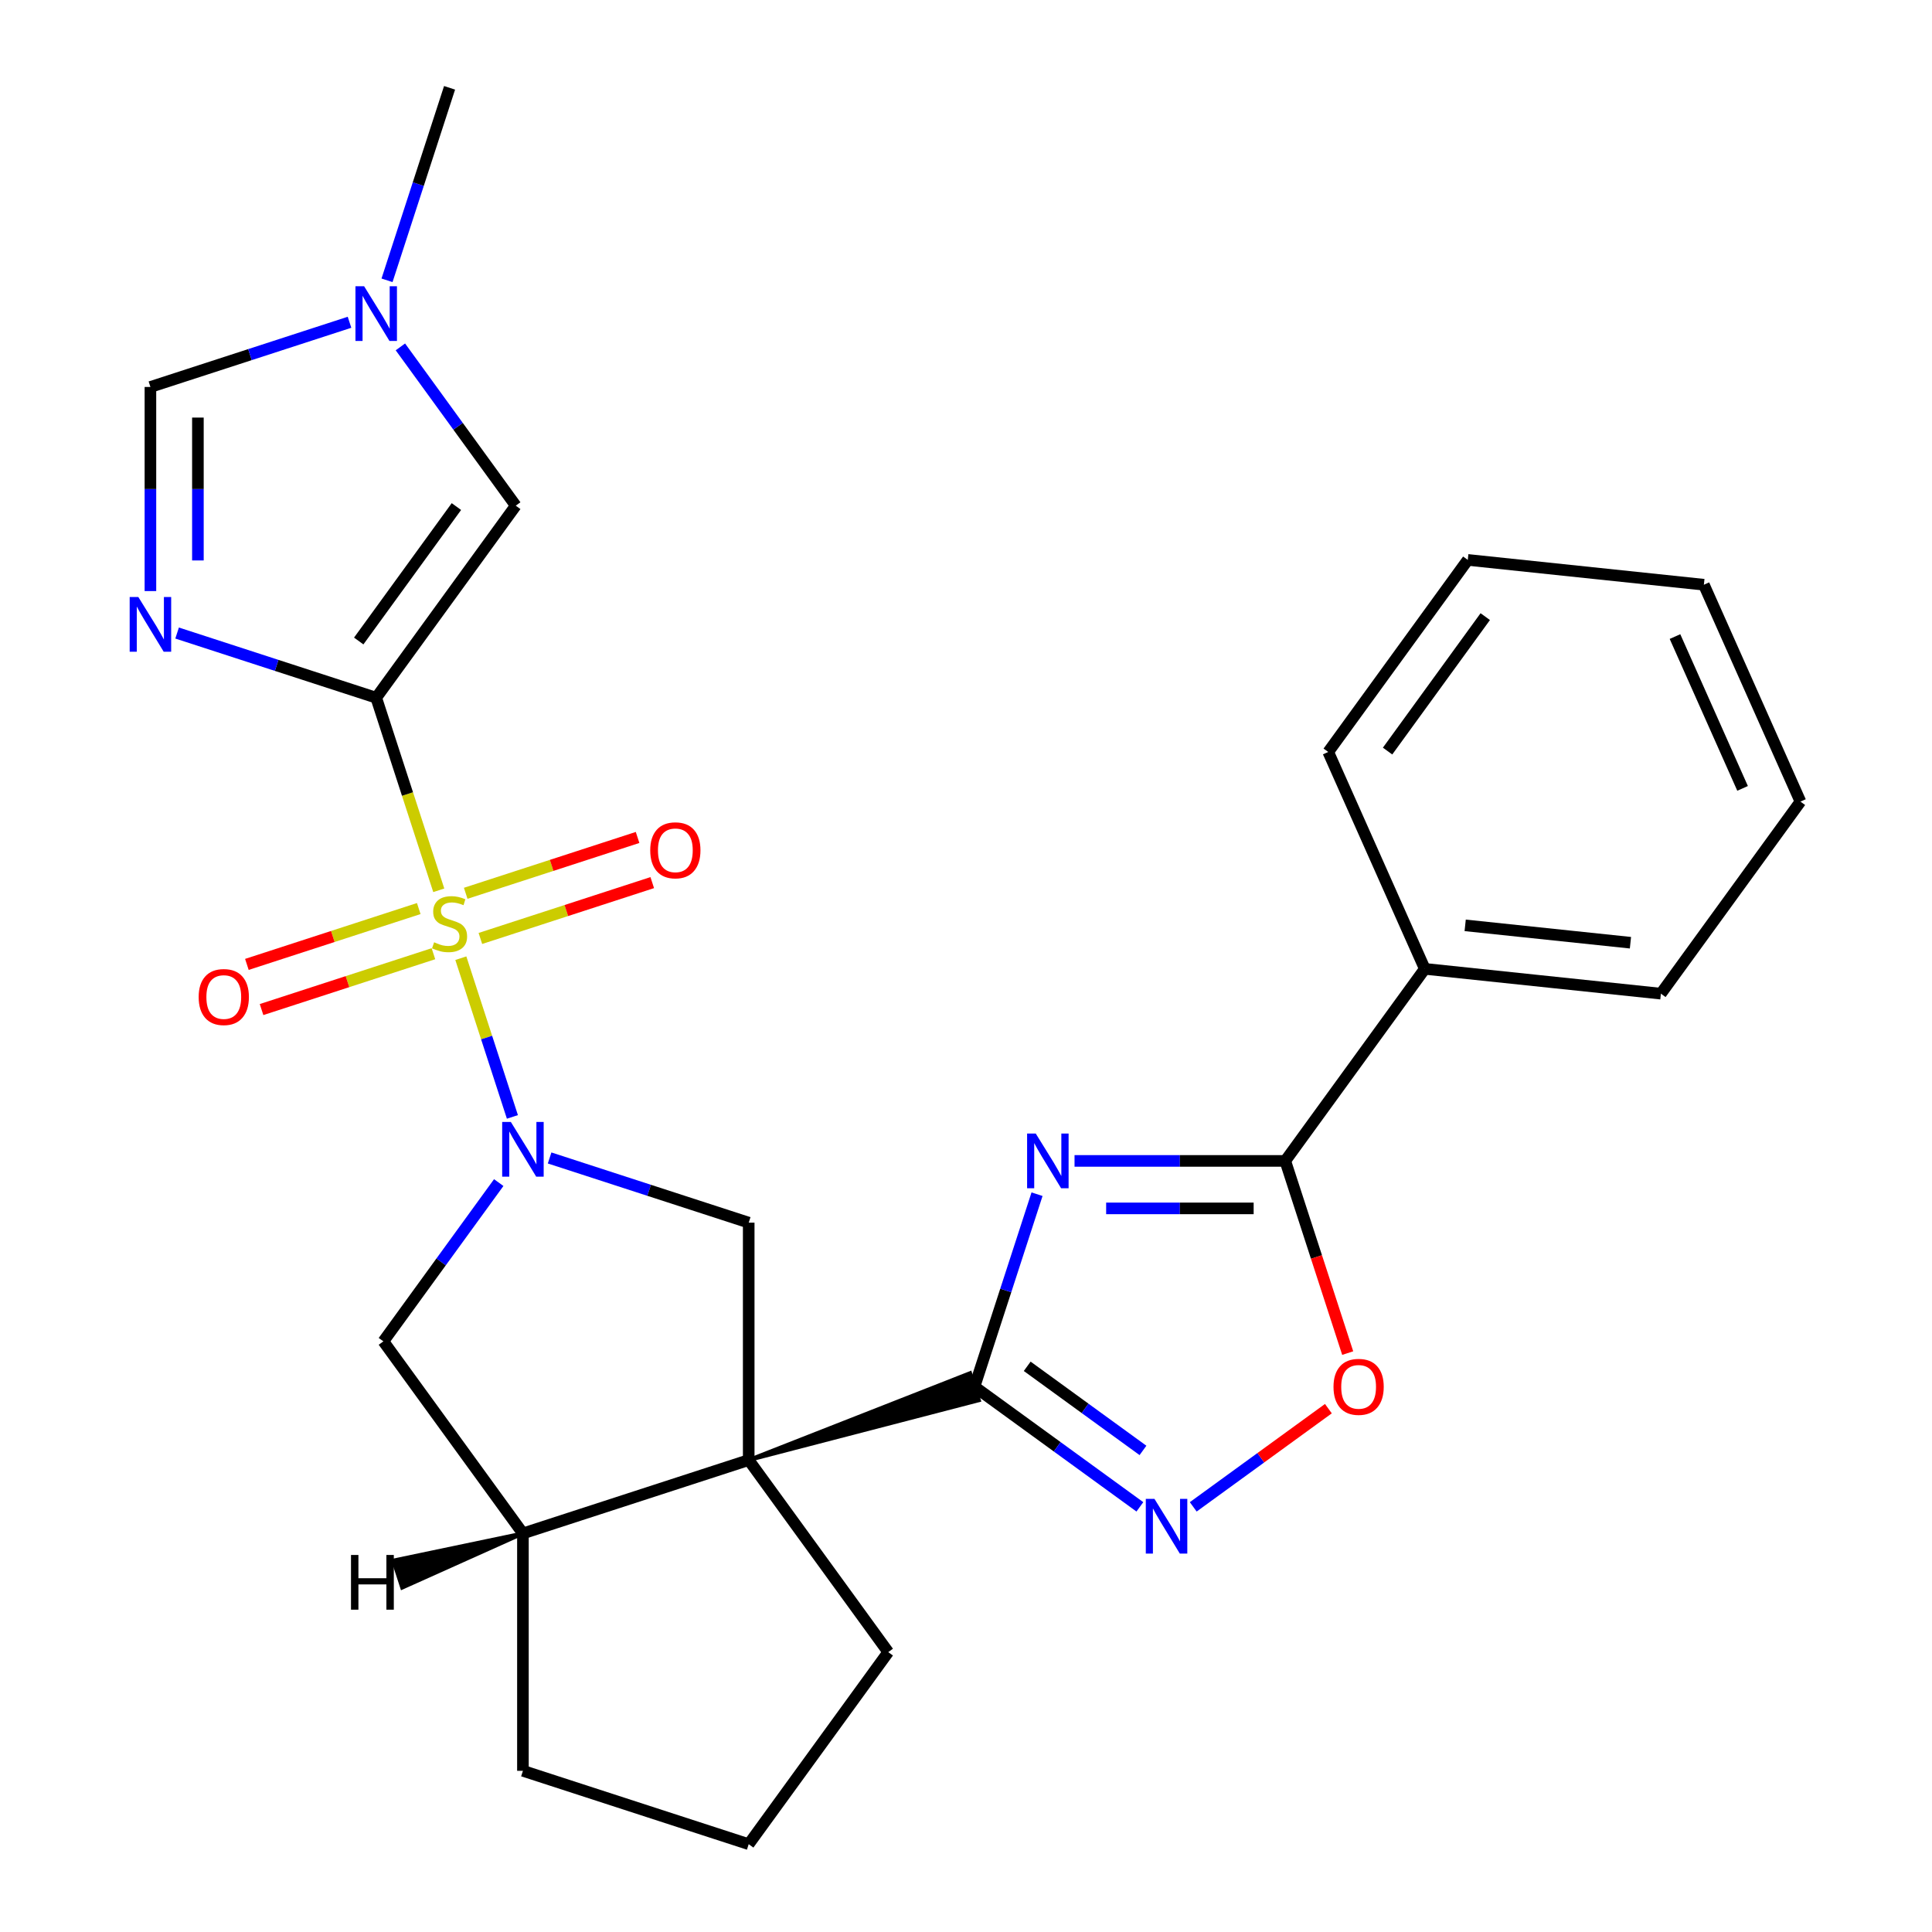 <?xml version='1.0' encoding='iso-8859-1'?>
<svg version='1.1' baseProfile='full'
              xmlns='http://www.w3.org/2000/svg'
                      xmlns:rdkit='http://www.rdkit.org/xml'
                      xmlns:xlink='http://www.w3.org/1999/xlink'
                  xml:space='preserve'
width='1000px' height='1000px' viewBox='0 0 1000 1000'>
<!-- END OF HEADER -->
<rect style='opacity:1.0;fill:#FFFFFF;stroke:none' width='1000' height='1000' x='0' y='0'> </rect>
<path class='bond-0' d='M 227.108,460.815 L 210.916,410.979' style='fill:none;fill-rule:evenodd;stroke:#CCCC00;stroke-width:6px;stroke-linecap:butt;stroke-linejoin:miter;stroke-opacity:1' />
<path class='bond-0' d='M 210.916,410.979 L 194.723,361.142' style='fill:none;fill-rule:evenodd;stroke:#000000;stroke-width:6px;stroke-linecap:butt;stroke-linejoin:miter;stroke-opacity:1' />
<path class='bond-1' d='M 238.527,495.959 L 251.874,537.036' style='fill:none;fill-rule:evenodd;stroke:#CCCC00;stroke-width:6px;stroke-linecap:butt;stroke-linejoin:miter;stroke-opacity:1' />
<path class='bond-1' d='M 251.874,537.036 L 265.22,578.112' style='fill:none;fill-rule:evenodd;stroke:#0000FF;stroke-width:6px;stroke-linecap:butt;stroke-linejoin:miter;stroke-opacity:1' />
<path class='bond-15' d='M 216.745,470.269 L 172.265,484.721' style='fill:none;fill-rule:evenodd;stroke:#CCCC00;stroke-width:6px;stroke-linecap:butt;stroke-linejoin:miter;stroke-opacity:1' />
<path class='bond-15' d='M 172.265,484.721 L 127.785,499.174' style='fill:none;fill-rule:evenodd;stroke:#FF0000;stroke-width:6px;stroke-linecap:butt;stroke-linejoin:miter;stroke-opacity:1' />
<path class='bond-15' d='M 224.34,493.642 L 179.859,508.094' style='fill:none;fill-rule:evenodd;stroke:#CCCC00;stroke-width:6px;stroke-linecap:butt;stroke-linejoin:miter;stroke-opacity:1' />
<path class='bond-15' d='M 179.859,508.094 L 135.379,522.547' style='fill:none;fill-rule:evenodd;stroke:#FF0000;stroke-width:6px;stroke-linecap:butt;stroke-linejoin:miter;stroke-opacity:1' />
<path class='bond-16' d='M 248.644,485.745 L 293.124,471.293' style='fill:none;fill-rule:evenodd;stroke:#CCCC00;stroke-width:6px;stroke-linecap:butt;stroke-linejoin:miter;stroke-opacity:1' />
<path class='bond-16' d='M 293.124,471.293 L 337.604,456.84' style='fill:none;fill-rule:evenodd;stroke:#FF0000;stroke-width:6px;stroke-linecap:butt;stroke-linejoin:miter;stroke-opacity:1' />
<path class='bond-16' d='M 241.049,462.372 L 285.529,447.92' style='fill:none;fill-rule:evenodd;stroke:#CCCC00;stroke-width:6px;stroke-linecap:butt;stroke-linejoin:miter;stroke-opacity:1' />
<path class='bond-16' d='M 285.529,447.92 L 330.01,433.467' style='fill:none;fill-rule:evenodd;stroke:#FF0000;stroke-width:6px;stroke-linecap:butt;stroke-linejoin:miter;stroke-opacity:1' />
<path class='bond-5' d='M 194.723,361.142 L 143.196,344.4' style='fill:none;fill-rule:evenodd;stroke:#000000;stroke-width:6px;stroke-linecap:butt;stroke-linejoin:miter;stroke-opacity:1' />
<path class='bond-5' d='M 143.196,344.4 L 91.67,327.658' style='fill:none;fill-rule:evenodd;stroke:#0000FF;stroke-width:6px;stroke-linecap:butt;stroke-linejoin:miter;stroke-opacity:1' />
<path class='bond-9' d='M 194.723,361.142 L 266.949,261.731' style='fill:none;fill-rule:evenodd;stroke:#000000;stroke-width:6px;stroke-linecap:butt;stroke-linejoin:miter;stroke-opacity:1' />
<path class='bond-9' d='M 185.674,331.785 L 236.233,262.197' style='fill:none;fill-rule:evenodd;stroke:#000000;stroke-width:6px;stroke-linecap:butt;stroke-linejoin:miter;stroke-opacity:1' />
<path class='bond-8' d='M 284.478,599.36 L 336.005,616.102' style='fill:none;fill-rule:evenodd;stroke:#0000FF;stroke-width:6px;stroke-linecap:butt;stroke-linejoin:miter;stroke-opacity:1' />
<path class='bond-8' d='M 336.005,616.102 L 387.531,632.844' style='fill:none;fill-rule:evenodd;stroke:#000000;stroke-width:6px;stroke-linecap:butt;stroke-linejoin:miter;stroke-opacity:1' />
<path class='bond-14' d='M 258.146,612.104 L 228.293,653.194' style='fill:none;fill-rule:evenodd;stroke:#0000FF;stroke-width:6px;stroke-linecap:butt;stroke-linejoin:miter;stroke-opacity:1' />
<path class='bond-14' d='M 228.293,653.194 L 198.44,694.283' style='fill:none;fill-rule:evenodd;stroke:#000000;stroke-width:6px;stroke-linecap:butt;stroke-linejoin:miter;stroke-opacity:1' />
<path class='bond-2' d='M 387.531,755.723 L 387.531,632.844' style='fill:none;fill-rule:evenodd;stroke:#000000;stroke-width:6px;stroke-linecap:butt;stroke-linejoin:miter;stroke-opacity:1' />
<path class='bond-3' d='M 387.531,755.723 L 506.674,724.763 L 502.118,710.739 Z' style='fill:#000000;fill-rule:evenodd;fill-opacity:1;stroke:#000000;stroke-width:2px;stroke-linecap:butt;stroke-linejoin:miter;stroke-opacity:1;' />
<path class='bond-18' d='M 387.531,755.723 L 459.758,855.134' style='fill:none;fill-rule:evenodd;stroke:#000000;stroke-width:6px;stroke-linecap:butt;stroke-linejoin:miter;stroke-opacity:1' />
<path class='bond-27' d='M 387.531,755.723 L 270.666,793.695' style='fill:none;fill-rule:evenodd;stroke:#000000;stroke-width:6px;stroke-linecap:butt;stroke-linejoin:miter;stroke-opacity:1' />
<path class='bond-4' d='M 504.396,717.751 L 520.582,667.935' style='fill:none;fill-rule:evenodd;stroke:#000000;stroke-width:6px;stroke-linecap:butt;stroke-linejoin:miter;stroke-opacity:1' />
<path class='bond-4' d='M 520.582,667.935 L 536.769,618.118' style='fill:none;fill-rule:evenodd;stroke:#0000FF;stroke-width:6px;stroke-linecap:butt;stroke-linejoin:miter;stroke-opacity:1' />
<path class='bond-6' d='M 504.396,717.751 L 547.196,748.847' style='fill:none;fill-rule:evenodd;stroke:#000000;stroke-width:6px;stroke-linecap:butt;stroke-linejoin:miter;stroke-opacity:1' />
<path class='bond-6' d='M 547.196,748.847 L 589.995,779.943' style='fill:none;fill-rule:evenodd;stroke:#0000FF;stroke-width:6px;stroke-linecap:butt;stroke-linejoin:miter;stroke-opacity:1' />
<path class='bond-6' d='M 531.681,707.198 L 561.641,728.965' style='fill:none;fill-rule:evenodd;stroke:#000000;stroke-width:6px;stroke-linecap:butt;stroke-linejoin:miter;stroke-opacity:1' />
<path class='bond-6' d='M 561.641,728.965 L 591.601,750.732' style='fill:none;fill-rule:evenodd;stroke:#0000FF;stroke-width:6px;stroke-linecap:butt;stroke-linejoin:miter;stroke-opacity:1' />
<path class='bond-7' d='M 556.18,600.886 L 610.713,600.886' style='fill:none;fill-rule:evenodd;stroke:#0000FF;stroke-width:6px;stroke-linecap:butt;stroke-linejoin:miter;stroke-opacity:1' />
<path class='bond-7' d='M 610.713,600.886 L 665.247,600.886' style='fill:none;fill-rule:evenodd;stroke:#000000;stroke-width:6px;stroke-linecap:butt;stroke-linejoin:miter;stroke-opacity:1' />
<path class='bond-7' d='M 572.54,625.462 L 610.713,625.462' style='fill:none;fill-rule:evenodd;stroke:#0000FF;stroke-width:6px;stroke-linecap:butt;stroke-linejoin:miter;stroke-opacity:1' />
<path class='bond-7' d='M 610.713,625.462 L 648.887,625.462' style='fill:none;fill-rule:evenodd;stroke:#000000;stroke-width:6px;stroke-linecap:butt;stroke-linejoin:miter;stroke-opacity:1' />
<path class='bond-12' d='M 77.858,305.938 L 77.858,253.115' style='fill:none;fill-rule:evenodd;stroke:#0000FF;stroke-width:6px;stroke-linecap:butt;stroke-linejoin:miter;stroke-opacity:1' />
<path class='bond-12' d='M 77.858,253.115 L 77.858,200.291' style='fill:none;fill-rule:evenodd;stroke:#000000;stroke-width:6px;stroke-linecap:butt;stroke-linejoin:miter;stroke-opacity:1' />
<path class='bond-12' d='M 102.434,290.091 L 102.434,253.115' style='fill:none;fill-rule:evenodd;stroke:#0000FF;stroke-width:6px;stroke-linecap:butt;stroke-linejoin:miter;stroke-opacity:1' />
<path class='bond-12' d='M 102.434,253.115 L 102.434,216.138' style='fill:none;fill-rule:evenodd;stroke:#000000;stroke-width:6px;stroke-linecap:butt;stroke-linejoin:miter;stroke-opacity:1' />
<path class='bond-10' d='M 617.619,779.943 L 652.596,754.53' style='fill:none;fill-rule:evenodd;stroke:#0000FF;stroke-width:6px;stroke-linecap:butt;stroke-linejoin:miter;stroke-opacity:1' />
<path class='bond-10' d='M 652.596,754.53 L 687.573,729.118' style='fill:none;fill-rule:evenodd;stroke:#FF0000;stroke-width:6px;stroke-linecap:butt;stroke-linejoin:miter;stroke-opacity:1' />
<path class='bond-17' d='M 665.247,600.886 L 737.473,501.475' style='fill:none;fill-rule:evenodd;stroke:#000000;stroke-width:6px;stroke-linecap:butt;stroke-linejoin:miter;stroke-opacity:1' />
<path class='bond-30' d='M 665.247,600.886 L 681.407,650.623' style='fill:none;fill-rule:evenodd;stroke:#000000;stroke-width:6px;stroke-linecap:butt;stroke-linejoin:miter;stroke-opacity:1' />
<path class='bond-30' d='M 681.407,650.623 L 697.568,700.359' style='fill:none;fill-rule:evenodd;stroke:#FF0000;stroke-width:6px;stroke-linecap:butt;stroke-linejoin:miter;stroke-opacity:1' />
<path class='bond-13' d='M 266.949,261.731 L 237.096,220.641' style='fill:none;fill-rule:evenodd;stroke:#000000;stroke-width:6px;stroke-linecap:butt;stroke-linejoin:miter;stroke-opacity:1' />
<path class='bond-13' d='M 237.096,220.641 L 207.242,179.551' style='fill:none;fill-rule:evenodd;stroke:#0000FF;stroke-width:6px;stroke-linecap:butt;stroke-linejoin:miter;stroke-opacity:1' />
<path class='bond-11' d='M 270.666,793.695 L 198.44,694.283' style='fill:none;fill-rule:evenodd;stroke:#000000;stroke-width:6px;stroke-linecap:butt;stroke-linejoin:miter;stroke-opacity:1' />
<path class='bond-19' d='M 270.666,793.695 L 270.666,916.574' style='fill:none;fill-rule:evenodd;stroke:#000000;stroke-width:6px;stroke-linecap:butt;stroke-linejoin:miter;stroke-opacity:1' />
<path class='bond-32' d='M 270.666,793.695 L 203.606,807.732 L 208.162,821.755 Z' style='fill:#000000;fill-rule:evenodd;fill-opacity:1;stroke:#000000;stroke-width:2px;stroke-linecap:butt;stroke-linejoin:miter;stroke-opacity:1;' />
<path class='bond-28' d='M 77.858,200.291 L 129.384,183.549' style='fill:none;fill-rule:evenodd;stroke:#000000;stroke-width:6px;stroke-linecap:butt;stroke-linejoin:miter;stroke-opacity:1' />
<path class='bond-28' d='M 129.384,183.549 L 180.911,166.807' style='fill:none;fill-rule:evenodd;stroke:#0000FF;stroke-width:6px;stroke-linecap:butt;stroke-linejoin:miter;stroke-opacity:1' />
<path class='bond-20' d='M 200.322,145.088 L 216.508,95.271' style='fill:none;fill-rule:evenodd;stroke:#0000FF;stroke-width:6px;stroke-linecap:butt;stroke-linejoin:miter;stroke-opacity:1' />
<path class='bond-20' d='M 216.508,95.271 L 232.694,45.455' style='fill:none;fill-rule:evenodd;stroke:#000000;stroke-width:6px;stroke-linecap:butt;stroke-linejoin:miter;stroke-opacity:1' />
<path class='bond-22' d='M 737.473,501.475 L 859.679,514.319' style='fill:none;fill-rule:evenodd;stroke:#000000;stroke-width:6px;stroke-linecap:butt;stroke-linejoin:miter;stroke-opacity:1' />
<path class='bond-22' d='M 758.373,478.96 L 843.917,487.951' style='fill:none;fill-rule:evenodd;stroke:#000000;stroke-width:6px;stroke-linecap:butt;stroke-linejoin:miter;stroke-opacity:1' />
<path class='bond-23' d='M 737.473,501.475 L 687.494,389.219' style='fill:none;fill-rule:evenodd;stroke:#000000;stroke-width:6px;stroke-linecap:butt;stroke-linejoin:miter;stroke-opacity:1' />
<path class='bond-29' d='M 459.758,855.134 L 387.531,954.545' style='fill:none;fill-rule:evenodd;stroke:#000000;stroke-width:6px;stroke-linecap:butt;stroke-linejoin:miter;stroke-opacity:1' />
<path class='bond-21' d='M 270.666,916.574 L 387.531,954.545' style='fill:none;fill-rule:evenodd;stroke:#000000;stroke-width:6px;stroke-linecap:butt;stroke-linejoin:miter;stroke-opacity:1' />
<path class='bond-25' d='M 859.679,514.319 L 931.906,414.908' style='fill:none;fill-rule:evenodd;stroke:#000000;stroke-width:6px;stroke-linecap:butt;stroke-linejoin:miter;stroke-opacity:1' />
<path class='bond-24' d='M 687.494,389.219 L 759.721,289.808' style='fill:none;fill-rule:evenodd;stroke:#000000;stroke-width:6px;stroke-linecap:butt;stroke-linejoin:miter;stroke-opacity:1' />
<path class='bond-24' d='M 718.21,388.753 L 768.769,319.165' style='fill:none;fill-rule:evenodd;stroke:#000000;stroke-width:6px;stroke-linecap:butt;stroke-linejoin:miter;stroke-opacity:1' />
<path class='bond-26' d='M 759.721,289.808 L 881.927,302.652' style='fill:none;fill-rule:evenodd;stroke:#000000;stroke-width:6px;stroke-linecap:butt;stroke-linejoin:miter;stroke-opacity:1' />
<path class='bond-31' d='M 931.906,414.908 L 881.927,302.652' style='fill:none;fill-rule:evenodd;stroke:#000000;stroke-width:6px;stroke-linecap:butt;stroke-linejoin:miter;stroke-opacity:1' />
<path class='bond-31' d='M 901.958,408.066 L 866.972,329.487' style='fill:none;fill-rule:evenodd;stroke:#000000;stroke-width:6px;stroke-linecap:butt;stroke-linejoin:miter;stroke-opacity:1' />
<path  class='atom-0' d='M 224.694 487.727
Q 225.014 487.847, 226.334 488.407
Q 227.654 488.967, 229.094 489.327
Q 230.574 489.647, 232.014 489.647
Q 234.694 489.647, 236.254 488.367
Q 237.814 487.047, 237.814 484.767
Q 237.814 483.207, 237.014 482.247
Q 236.254 481.287, 235.054 480.767
Q 233.854 480.247, 231.854 479.647
Q 229.334 478.887, 227.814 478.167
Q 226.334 477.447, 225.254 475.927
Q 224.214 474.407, 224.214 471.847
Q 224.214 468.287, 226.614 466.087
Q 229.054 463.887, 233.854 463.887
Q 237.134 463.887, 240.854 465.447
L 239.934 468.527
Q 236.534 467.127, 233.974 467.127
Q 231.214 467.127, 229.694 468.287
Q 228.174 469.407, 228.214 471.367
Q 228.214 472.887, 228.974 473.807
Q 229.774 474.727, 230.894 475.247
Q 232.054 475.767, 233.974 476.367
Q 236.534 477.167, 238.054 477.967
Q 239.574 478.767, 240.654 480.407
Q 241.774 482.007, 241.774 484.767
Q 241.774 488.687, 239.134 490.807
Q 236.534 492.887, 232.174 492.887
Q 229.654 492.887, 227.734 492.327
Q 225.854 491.807, 223.614 490.887
L 224.694 487.727
' fill='#CCCC00'/>
<path  class='atom-2' d='M 264.406 580.712
L 273.686 595.712
Q 274.606 597.192, 276.086 599.872
Q 277.566 602.552, 277.646 602.712
L 277.646 580.712
L 281.406 580.712
L 281.406 609.032
L 277.526 609.032
L 267.566 592.632
Q 266.406 590.712, 265.166 588.512
Q 263.966 586.312, 263.606 585.632
L 263.606 609.032
L 259.926 609.032
L 259.926 580.712
L 264.406 580.712
' fill='#0000FF'/>
<path  class='atom-5' d='M 536.108 586.726
L 545.388 601.726
Q 546.308 603.206, 547.788 605.886
Q 549.268 608.566, 549.348 608.726
L 549.348 586.726
L 553.108 586.726
L 553.108 615.046
L 549.228 615.046
L 539.268 598.646
Q 538.108 596.726, 536.868 594.526
Q 535.668 592.326, 535.308 591.646
L 535.308 615.046
L 531.628 615.046
L 531.628 586.726
L 536.108 586.726
' fill='#0000FF'/>
<path  class='atom-6' d='M 71.598 309.01
L 80.878 324.01
Q 81.798 325.49, 83.278 328.17
Q 84.758 330.85, 84.838 331.01
L 84.838 309.01
L 88.598 309.01
L 88.598 337.33
L 84.718 337.33
L 74.758 320.93
Q 73.598 319.01, 72.358 316.81
Q 71.158 314.61, 70.798 313.93
L 70.798 337.33
L 67.118 337.33
L 67.118 309.01
L 71.598 309.01
' fill='#0000FF'/>
<path  class='atom-7' d='M 597.547 775.818
L 606.827 790.818
Q 607.747 792.298, 609.227 794.978
Q 610.707 797.658, 610.787 797.818
L 610.787 775.818
L 614.547 775.818
L 614.547 804.138
L 610.667 804.138
L 600.707 787.738
Q 599.547 785.818, 598.307 783.618
Q 597.107 781.418, 596.747 780.738
L 596.747 804.138
L 593.067 804.138
L 593.067 775.818
L 597.547 775.818
' fill='#0000FF'/>
<path  class='atom-11' d='M 690.219 717.831
Q 690.219 711.031, 693.579 707.231
Q 696.939 703.431, 703.219 703.431
Q 709.499 703.431, 712.859 707.231
Q 716.219 711.031, 716.219 717.831
Q 716.219 724.711, 712.819 728.631
Q 709.419 732.511, 703.219 732.511
Q 696.979 732.511, 693.579 728.631
Q 690.219 724.751, 690.219 717.831
M 703.219 729.311
Q 707.539 729.311, 709.859 726.431
Q 712.219 723.511, 712.219 717.831
Q 712.219 712.271, 709.859 709.471
Q 707.539 706.631, 703.219 706.631
Q 698.899 706.631, 696.539 709.431
Q 694.219 712.231, 694.219 717.831
Q 694.219 723.551, 696.539 726.431
Q 698.899 729.311, 703.219 729.311
' fill='#FF0000'/>
<path  class='atom-14' d='M 188.463 148.16
L 197.743 163.16
Q 198.663 164.64, 200.143 167.32
Q 201.623 170, 201.703 170.16
L 201.703 148.16
L 205.463 148.16
L 205.463 176.48
L 201.583 176.48
L 191.623 160.08
Q 190.463 158.16, 189.223 155.96
Q 188.023 153.76, 187.663 153.08
L 187.663 176.48
L 183.983 176.48
L 183.983 148.16
L 188.463 148.16
' fill='#0000FF'/>
<path  class='atom-16' d='M 102.829 516.059
Q 102.829 509.259, 106.189 505.459
Q 109.549 501.659, 115.829 501.659
Q 122.109 501.659, 125.469 505.459
Q 128.829 509.259, 128.829 516.059
Q 128.829 522.939, 125.429 526.859
Q 122.029 530.739, 115.829 530.739
Q 109.589 530.739, 106.189 526.859
Q 102.829 522.979, 102.829 516.059
M 115.829 527.539
Q 120.149 527.539, 122.469 524.659
Q 124.829 521.739, 124.829 516.059
Q 124.829 510.499, 122.469 507.699
Q 120.149 504.859, 115.829 504.859
Q 111.509 504.859, 109.149 507.659
Q 106.829 510.459, 106.829 516.059
Q 106.829 521.779, 109.149 524.659
Q 111.509 527.539, 115.829 527.539
' fill='#FF0000'/>
<path  class='atom-17' d='M 336.559 440.115
Q 336.559 433.315, 339.919 429.515
Q 343.279 425.715, 349.559 425.715
Q 355.839 425.715, 359.199 429.515
Q 362.559 433.315, 362.559 440.115
Q 362.559 446.995, 359.159 450.915
Q 355.759 454.795, 349.559 454.795
Q 343.319 454.795, 339.919 450.915
Q 336.559 447.035, 336.559 440.115
M 349.559 451.595
Q 353.879 451.595, 356.199 448.715
Q 358.559 445.795, 358.559 440.115
Q 358.559 434.555, 356.199 431.755
Q 353.879 428.915, 349.559 428.915
Q 345.239 428.915, 342.879 431.715
Q 340.559 434.515, 340.559 440.115
Q 340.559 445.835, 342.879 448.715
Q 345.239 451.595, 349.559 451.595
' fill='#FF0000'/>
<path  class='atom-28' d='M 181.676 804.849
L 185.516 804.849
L 185.516 816.889
L 199.996 816.889
L 199.996 804.849
L 203.836 804.849
L 203.836 833.169
L 199.996 833.169
L 199.996 820.089
L 185.516 820.089
L 185.516 833.169
L 181.676 833.169
L 181.676 804.849
' fill='#000000'/>
</svg>

